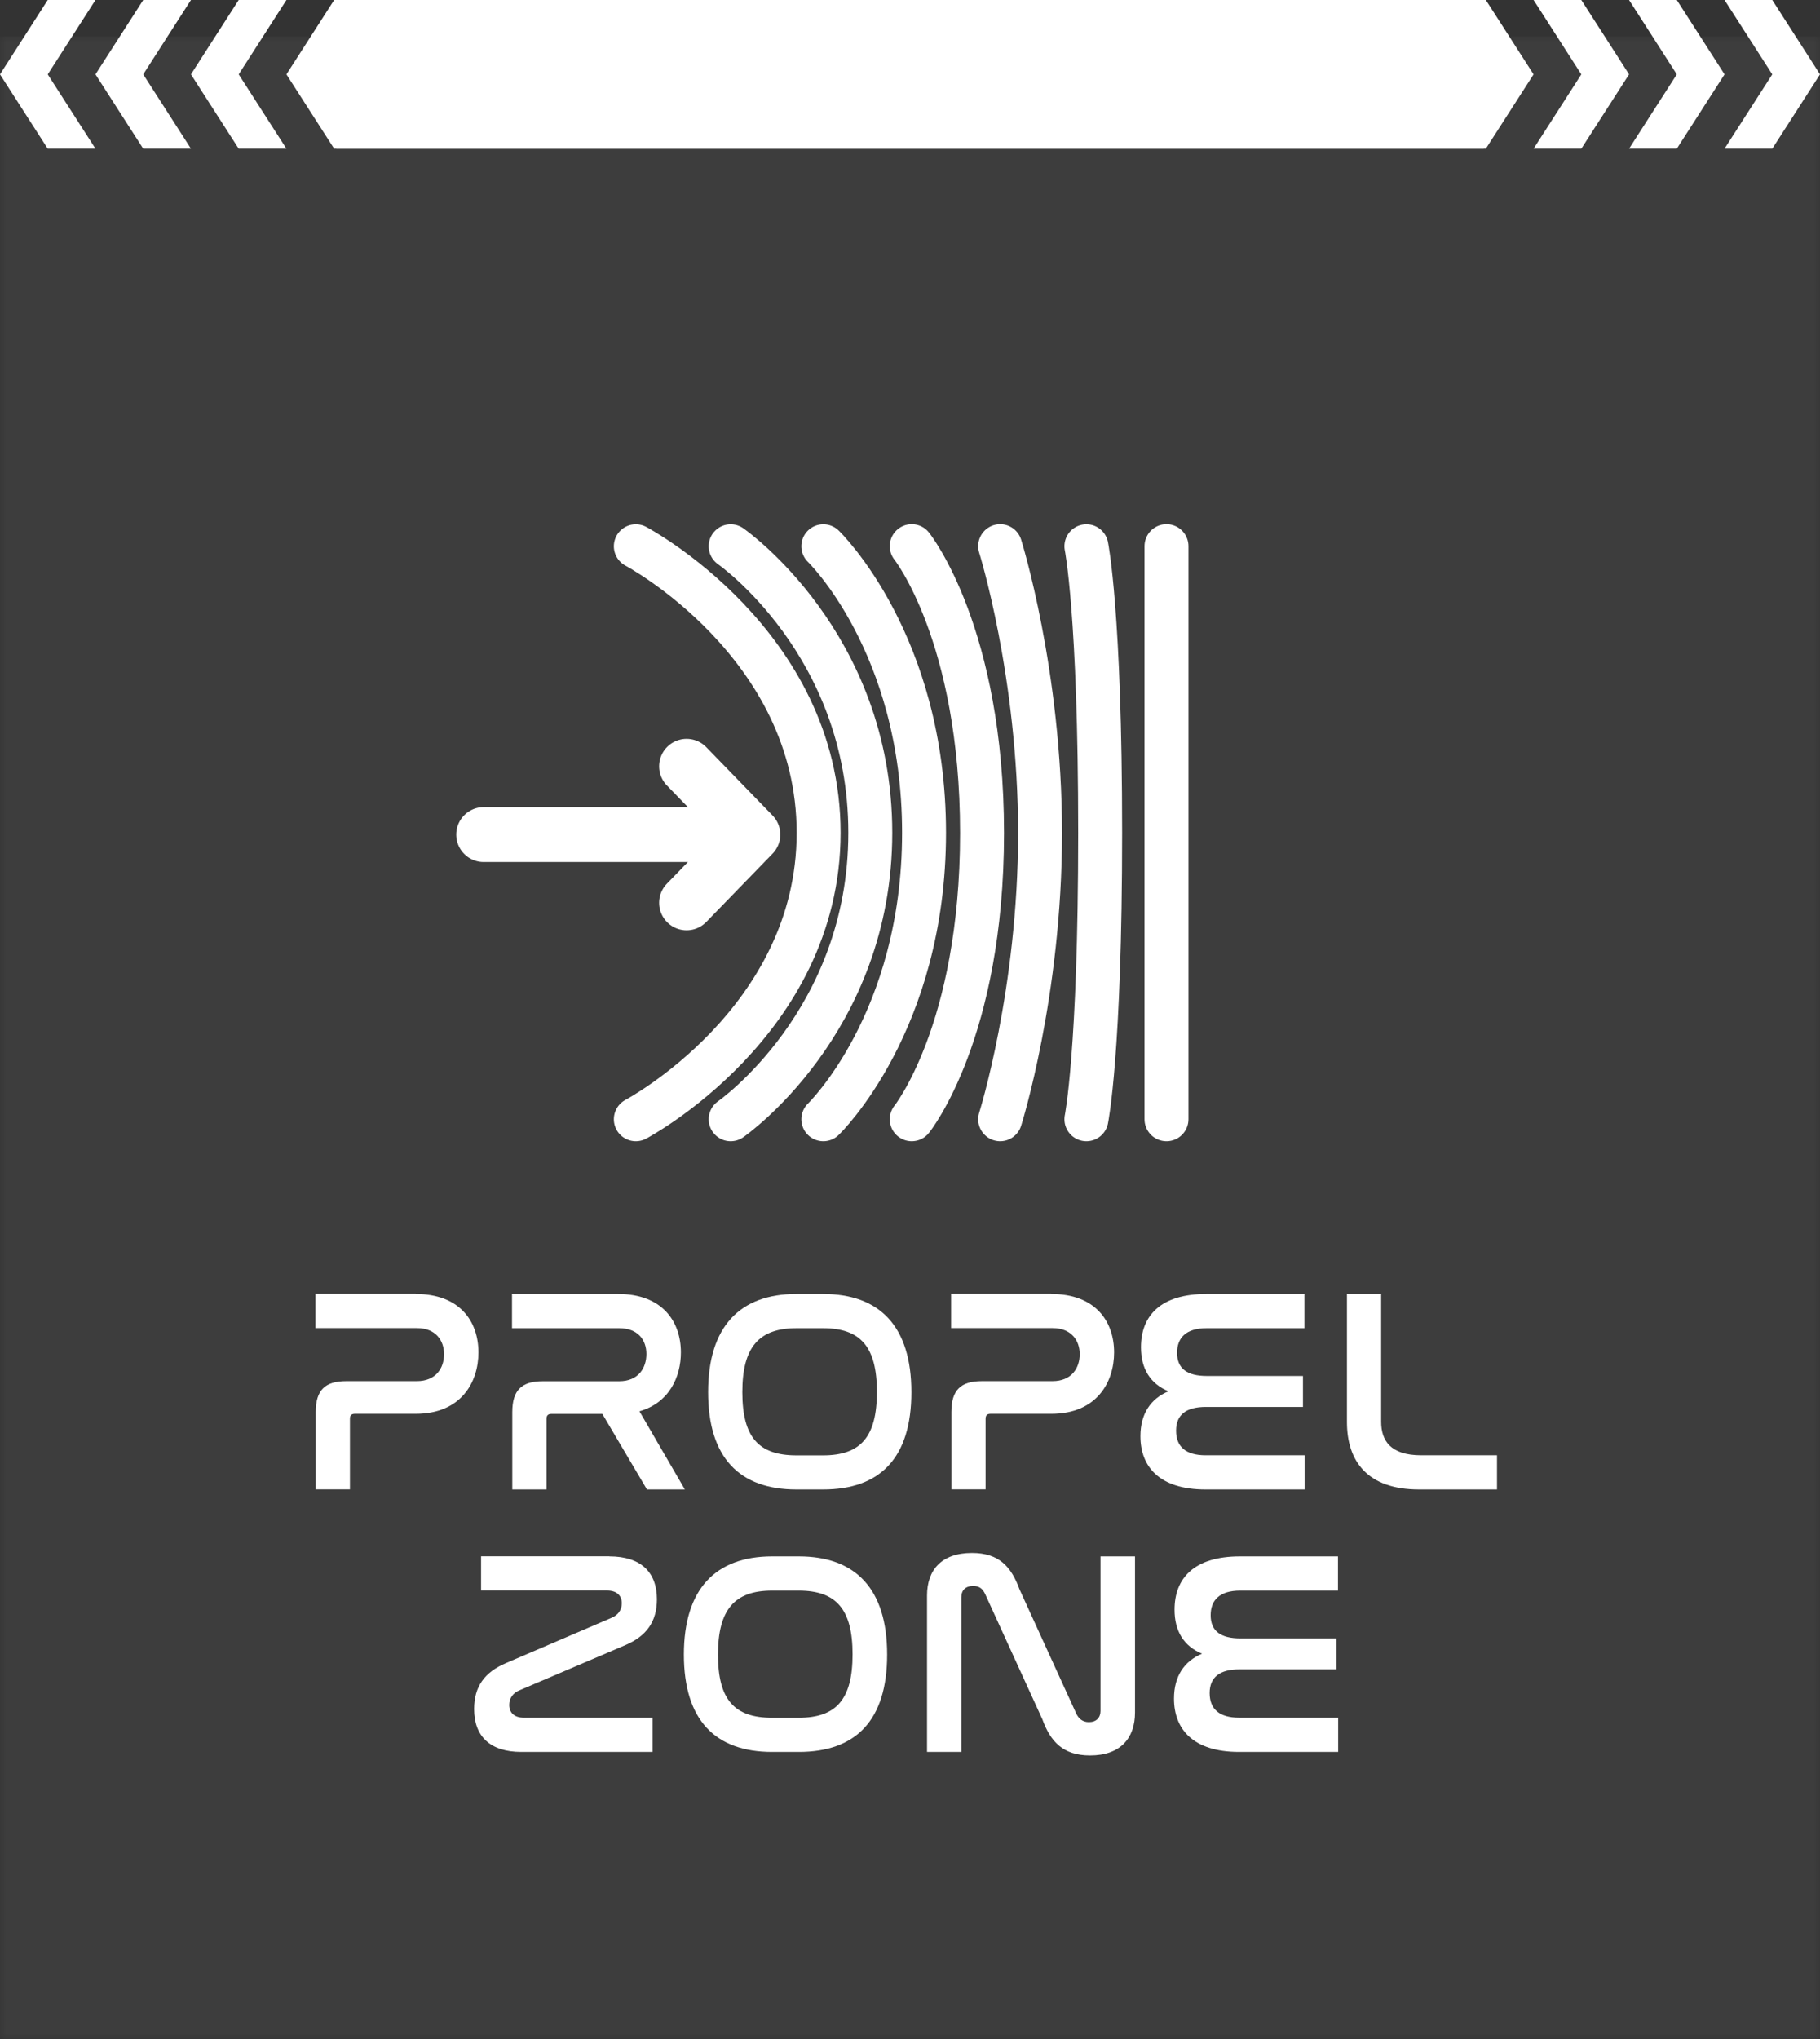 <svg width="150" height="168" viewBox="0 0 150 168" fill="none" xmlns="http://www.w3.org/2000/svg">
<rect x="0" y="0" width="150" height="168" fill="#333333" stroke="none"/>
<mask id="mask0_17_5119" style="mask-type:luminance" maskUnits="userSpaceOnUse" x="0" y="3" width="150" height="165">
<path d="M150 3H0V168H150V3Z" fill="white"/>
</mask>
<g mask="url(#mask0_17_5119)">
<mask id="mask1_17_5119" style="mask-type:luminance" maskUnits="userSpaceOnUse" x="-6" y="-12" width="162" height="182">
<path d="M155.256 -11.953H-5.256V169.868H155.256V-11.953Z" fill="white"/>
</mask>
<g mask="url(#mask1_17_5119)">
<path d="M150 3H0V168H150V3Z" fill="white" fill-opacity="0.05"/>
</g>
</g>
<g clip-path="url(#clip0_17_5119)">
<path d="M27.716 0V12.253H118.524H122.459L126.393 6.127L122.459 0H27.716Z" fill="white"/>
<path d="M142.131 0L146.066 6.127L142.131 12.253H146.066L150 6.127L146.066 0H142.131Z" fill="white"/>
<path d="M134.263 0L138.197 6.127L134.263 12.253H138.197L142.132 6.127L138.197 0H134.263Z" fill="white"/>
<path d="M126.394 0L130.328 6.127L126.394 12.253H130.328L134.263 6.127L130.328 0H126.394Z" fill="white"/>
<path d="M27.541 0L23.607 6.127L27.541 12.253H31.476H122.284V0H27.541Z" fill="white"/>
<path d="M3.934 0L0 6.127L3.934 12.253H7.869L3.934 6.127L7.869 0H3.934Z" fill="white"/>
<path d="M11.804 0L7.869 6.127L11.804 12.253H15.738L11.804 6.127L15.738 0H11.804Z" fill="white"/>
<path d="M19.673 0L15.738 6.127L19.673 12.253H23.607L19.673 6.127L23.607 0H19.673Z" fill="white"/>
</g>
<path d="M34.256 106.614C37.881 106.614 39.432 108.859 39.432 111.432C39.432 113.863 38.023 116.489 34.256 116.489H29.244C28.983 116.489 28.841 116.608 28.841 116.892V122.717H26.022V116.347C26.022 114.535 26.783 113.796 28.551 113.796H34.353C35.949 113.796 36.598 112.7 36.598 111.574C36.598 110.448 35.905 109.426 34.376 109.426H26V106.606H34.256V106.614Z" fill="white"/>
<path d="M50.941 106.614C54.565 106.614 56.117 108.859 56.117 111.432C56.117 113.438 55.162 115.586 52.701 116.28L56.445 122.724H53.32L49.643 116.496H45.444C45.183 116.496 45.041 116.616 45.041 116.899V122.724H42.222V116.354C42.222 114.542 42.983 113.804 44.75 113.804H51.03C52.626 113.804 53.275 112.707 53.275 111.559C53.275 110.41 52.581 109.433 51.03 109.433H42.199V106.614H50.933H50.941Z" fill="white"/>
<path d="M67.834 106.614C72.51 106.614 75.113 109.284 75.113 114.706C75.113 120.128 72.533 122.724 67.834 122.724H65.641C60.942 122.724 58.362 120.099 58.362 114.706C58.362 109.314 60.965 106.614 65.641 106.614H67.834ZM65.641 109.433C62.538 109.433 61.181 111.007 61.181 114.706C61.181 118.406 62.516 119.912 65.641 119.912H67.834C70.937 119.912 72.272 118.383 72.272 114.684C72.272 110.984 70.937 109.433 67.834 109.433H65.641Z" fill="white"/>
<path d="M86.645 106.614C90.27 106.614 91.821 108.859 91.821 111.432C91.821 113.863 90.411 116.489 86.645 116.489H81.633C81.372 116.489 81.23 116.608 81.23 116.892V122.717H78.411V116.347C78.411 114.535 79.171 113.796 80.939 113.796H86.742C88.338 113.796 88.987 112.7 88.987 111.574C88.987 110.448 88.293 109.426 86.764 109.426H78.388V106.606H86.645V106.614Z" fill="white"/>
<path d="M107.506 106.614V109.433H99.443C97.75 109.433 97.012 110.224 97.012 111.462C97.012 112.774 97.847 113.371 99.466 113.371H107.387V115.922H99.391C97.765 115.922 96.93 116.563 96.93 117.876C96.93 119.189 97.721 119.905 99.361 119.905H107.521V122.724H99.361C95.543 122.724 93.991 120.837 93.991 118.331C93.991 116.496 94.827 115.251 96.303 114.632C94.797 114.013 94.036 112.767 94.036 111.007C94.036 108.426 95.632 106.614 99.428 106.614H107.491H107.506Z" fill="white"/>
<path d="M113.831 106.614V117.138C113.831 118.689 114.592 119.905 117.127 119.905H123.378V122.724H116.956C112.682 122.724 111.012 120.382 111.012 117.16V106.614H113.831Z" fill="white"/>
<path d="M50.225 128.236C52.806 128.236 54.141 129.526 54.141 131.771C54.141 133.606 53.283 134.799 51.56 135.538L42.782 139.282C42.282 139.498 41.969 139.923 41.969 140.475C41.969 141.094 42.371 141.527 43.162 141.527H53.783V144.346H42.968C40.387 144.346 39.075 143.056 39.075 140.811C39.075 138.976 39.932 137.783 41.678 137.037L50.411 133.293C50.934 133.076 51.247 132.651 51.247 132.099C51.247 131.48 50.844 131.048 50.031 131.048H39.649V128.229H50.218L50.225 128.236Z" fill="white"/>
<path d="M65.836 128.236C70.512 128.236 73.115 130.906 73.115 136.328C73.115 141.75 70.534 144.346 65.836 144.346H63.643C58.944 144.346 56.364 141.721 56.364 136.328C56.364 130.936 58.967 128.236 63.643 128.236H65.836ZM63.636 131.055C60.533 131.055 59.175 132.629 59.175 136.328C59.175 140.028 60.51 141.534 63.636 141.534H65.828C68.931 141.534 70.266 140.005 70.266 136.306C70.266 132.606 68.931 131.055 65.828 131.055H63.636Z" fill="white"/>
<path d="M79.224 144.346H76.404V131.458C76.404 129.355 77.598 127.953 80.104 127.953C82.349 127.953 83.348 129.101 84.019 130.936L88.718 141.221C88.912 141.602 89.218 141.892 89.747 141.892C90.344 141.892 90.702 141.534 90.702 140.982V128.236H93.544V141.102C93.544 143.227 92.328 144.637 89.844 144.637C87.599 144.637 86.578 143.489 85.906 141.654L81.207 131.369C80.991 130.891 80.708 130.675 80.208 130.675C79.567 130.675 79.231 131.033 79.231 131.607V144.354L79.224 144.346Z" fill="white"/>
<path d="M110.273 128.236V131.055H102.21C100.517 131.055 99.779 131.846 99.779 133.084C99.779 134.396 100.614 134.993 102.232 134.993H110.153V137.544H102.158C100.532 137.544 99.697 138.185 99.697 139.498C99.697 140.811 100.487 141.527 102.128 141.527H110.288V144.346H102.128C98.309 144.346 96.758 142.459 96.758 139.953C96.758 138.118 97.593 136.873 99.07 136.254C97.563 135.635 96.803 134.389 96.803 132.629C96.803 130.048 98.399 128.236 102.195 128.236H110.258H110.273Z" fill="white"/>
<path d="M52.403 92.219C52.403 92.219 67.469 84.239 67.469 68.613C67.469 52.988 52.403 45.008 52.403 45.008M60.219 92.219C60.219 92.219 71.727 84.239 71.727 68.613C71.727 52.988 60.219 45.008 60.219 45.008M67.856 92.219C67.856 92.219 76.157 84.239 76.157 68.613C76.157 52.988 67.856 45.008 67.856 45.008M75.143 92.219C75.143 92.219 80.938 85.022 80.938 68.643C80.938 52.264 75.143 45 75.143 45M82.43 92.219C82.43 92.219 85.719 81.822 85.719 68.643C85.719 55.464 82.43 45 82.43 45M89.538 92.219C89.538 92.219 90.672 86.73 90.672 68.613C90.672 50.497 89.538 45.008 89.538 45.008M96.139 92.219V45" stroke="white" stroke-width="3.621" stroke-miterlimit="10" stroke-linecap="round"/>
<path d="M62.047 68.763H39.865M62.047 68.763L56.587 63.139M62.047 68.763L56.587 74.386" stroke="white" stroke-width="4.526" stroke-linecap="round" stroke-linejoin="round"/>
<defs>
<clipPath id="clip0_17_5119">
<rect width="150" height="12.253" fill="white"/>
</clipPath>
</defs>
</svg>
